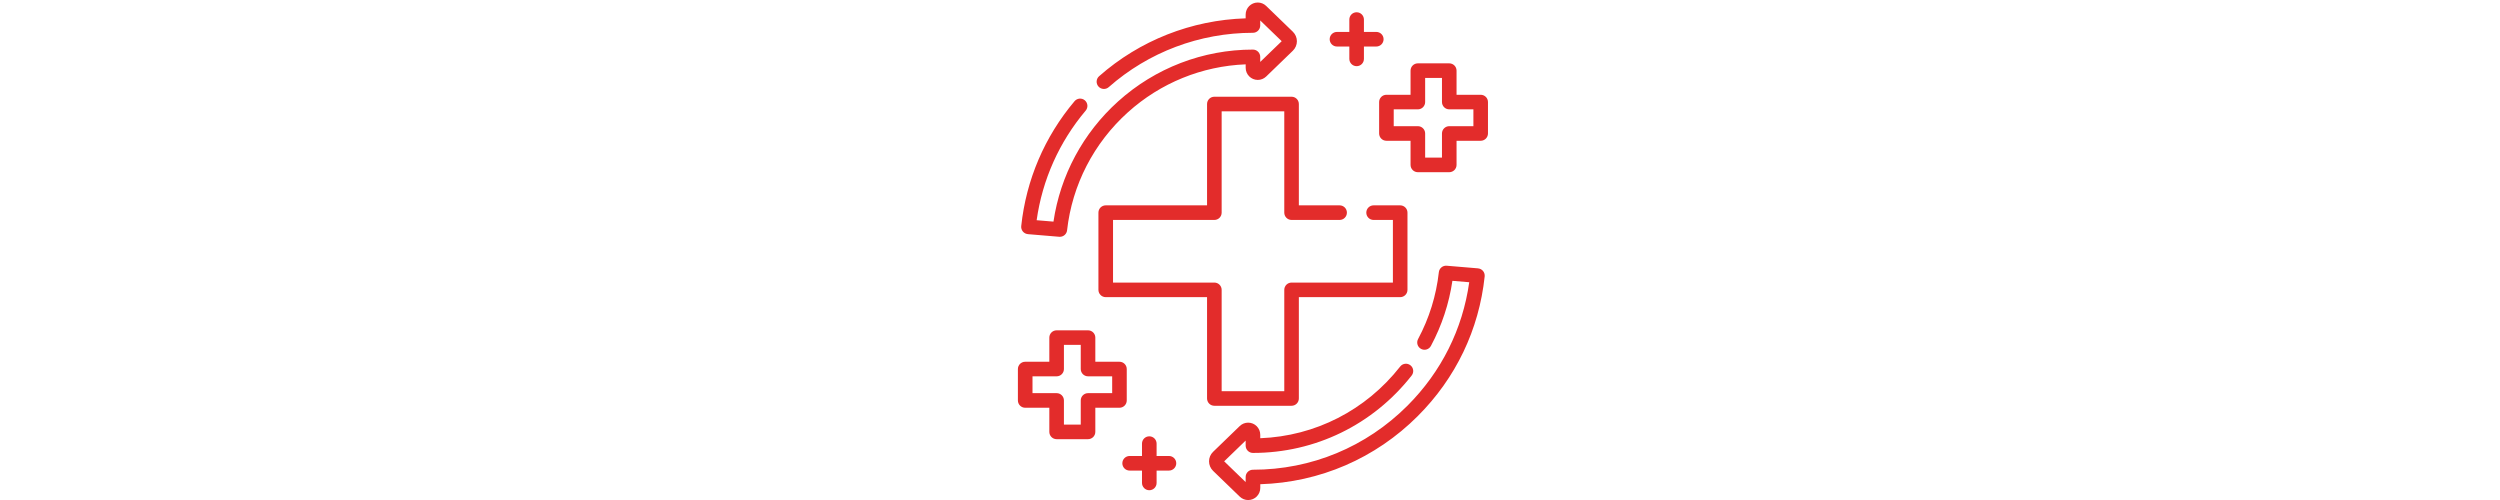 <svg viewBox="0 0 1000 200" xmlns="http://www.w3.org/2000/svg" id="Layer_1"><defs><style>.cls-1{fill:#e32c2b;stroke-width:0px;}</style></defs><path d="M-13.7,273.9c4.39-.74,8.84-1.04,13.34-.91,1.87-.02,3.47-1.44,3.53-3.33.05-1.89-1.44-3.47-3.33-3.53-7.98-.22-15.85.86-23.47,3.1-.22.05-.43.11-.64.21-1.28.39-2.55.77-3.82,1.22-8.79-.47-16.24-5.39-20-13.28-3.86-8.1-2.82-18.69,2.52-25.76.22-.28.39-.61.52-.96.54-1.55,1.14-3.06,1.76-4.57h.04c6.09,0,12.12-.86,17.94-2.45,6.4,4.5,13.95,6.91,21.75,6.91,1.21,0,2.42-.06,3.63-.17,1.89-.18,3.27-1.85,3.09-3.74-.18-1.89-1.88-3.33-3.74-3.09-5.63.54-11.19-.48-16.2-2.85,5.5-2.32,10.73-5.33,15.49-9.04,1.5-1.17,1.76-3.32.59-4.81-1.17-1.5-3.32-1.76-4.82-.59-9.96,7.77-22.07,12.27-34.62,12.9,5.48-10.75,13.07-20.34,22.36-28.15,1.45-1.22,1.64-3.38.42-4.83s-3.38-1.64-4.83-.42c-11.43,9.61-20.44,21.73-26.42,35.33-.03.07-.06.13-.09.2-.9,2.05-1.73,4.14-2.48,6.25-5.15,4.82-12.28,6.08-17.59,2.96-5.94-3.48-8.92-10.7-7.09-17.18.01-.05,0-.09.01-.14.01-.04.04-.08.05-.13.58-2.95.97-5.92,1.28-8.9,10.76-6.44,18.79-16.45,22.63-28.45.58-1.8-.42-3.74-2.22-4.32-1.81-.57-3.74.42-4.31,2.22-2.83,8.83-8.29,16.41-15.57,21.93.02-1.38,0-2.76-.04-4.13,0-.15.01-.3-.01-.45-.28-9.37-1.83-18.69-4.73-27.65-.58-1.8-2.51-2.79-4.32-2.21-1.8.58-2.79,2.51-2.21,4.32,2.21,6.84,3.57,13.92,4.15,21.05-7.72-3.62-13.41-10.58-15.26-19.12-.4-1.85-2.23-3.03-4.08-2.63-1.85.4-3.03,2.23-2.63,4.08,2.56,11.82,11.02,21.21,22.3,25.17,0,5.67-.54,11.34-1.59,16.94-8.4,10.09-15.85,15.22-32.03,15.22-14.43,0-25.99-4.27-34.35-12.71t0,0s0,0,0,0c-1.21-1.21-2.32-2.51-3.47-3.77,3.94-11.26,5.5-23.4,4.46-35.27-.16-1.89-1.78-3.31-3.72-3.12-1.89.16-3.29,1.83-3.12,3.72.83,9.58-.17,19.35-2.88,28.59-5.7-7.08-10.64-14.73-14.64-22.96-.83-1.71-2.89-2.42-4.58-1.59-1.71.83-2.42,2.88-1.59,4.58,2.92,6.01,6.32,11.72,10.11,17.17-5.58-.16-11.13-.82-16.59-2.01-1.85-.43-3.68.77-4.08,2.62-.4,1.85.77,3.68,2.62,4.08,6.79,1.48,13.72,2.22,20.66,2.22.85,0,1.71-.03,2.56-.06,1.33,1.66,2.69,3.3,4.11,4.89.17.24.36.45.59.64,1.49,1.66,2.95,3.34,4.53,4.92,0,0,0,0,0,0l.43.49c9.6,10.97,22.74,25.98,22.74,38.42,0,10.5-8.59,15.87-18.53,22.09-.99.62-2,1.26-3,1.89-11.17-.17-21.23-3.25-31.54-9.73-1.6-1.01-3.72-.52-4.73,1.08-1.01,1.61-.53,3.73,1.08,4.73,8.68,5.46,17.22,8.74,26.29,10.09-9.47,6.87-18.48,14.41-26.86,22.54-1.36,1.32-1.39,3.49-.07,4.85.68.69,1.57,1.04,2.46,1.04s1.72-.32,2.39-.97c4.85-4.71,9.94-9.2,15.18-13.49-2.62,10.24-3.92,20.75-3.85,31.38.01,1.89,1.55,3.41,3.43,3.41h.02c1.89-.01,3.42-1.56,3.41-3.45-.09-13.18,2.06-26.17,6.34-38.63,2.98-2.2,6-4.33,9.08-6.38,8.81-4.44,19.32-3.06,27.47,3.62,7.59,6.22,10.99,15.96,9.02,25.2-10.88,4.13-21.07,9.79-30.28,16.93-1.5,1.16-1.77,3.32-.61,4.81.67.87,1.68,1.32,2.71,1.32.73,0,1.48-.23,2.1-.72,7.92-6.14,16.62-11.08,25.86-14.87.07.83.2,1.66.31,2.49-6.24,7.51-7.82,25.59-7.39,30.55.16,1.79,1.65,3.14,3.42,3.14.1,0,.2,0,.3-.01,1.89-.16,3.29-1.83,3.12-3.71-.38-4.37.86-13.81,3.12-20.26,1.79,4.13,4.4,7.91,7.67,11.03,2.91,2.77,5.86,4.59,9.55,5.9.38.13.77.2,1.15.2,1.41,0,2.73-.88,3.24-2.28.63-1.79-.3-3.75-2.09-4.38-2.78-.98-4.9-2.3-7.11-4.4-4.2-4-7.04-9.37-7.98-15.11-.41-2.47-.61-4.99-.64-7.5,3.37-8.84,10.36-15.25,19.32-17.58,8.86-2.33,18.42-.38,25.32,4.98.32,12.29,4.01,24.17,10.8,34.45.66.99,1.75,1.54,2.86,1.54.65,0,1.3-.19,1.88-.57,1.58-1.04,2.02-3.17.98-4.76-5.33-8.08-8.52-17.26-9.43-26.82,11.34,6,20.83,14.83,27.67,25.8.65,1.05,1.77,1.62,2.92,1.62.62,0,1.25-.17,1.81-.52,1.61-1,2.1-3.12,1.1-4.72-4.13-6.63-9.17-12.53-14.92-17.61,6.2-.75,12.46-.75,18.7.09,1.87.24,3.6-1.07,3.86-2.94.25-1.88-1.07-3.61-2.95-3.86-9.02-1.2-18.08-.84-26.98.98-3.62-2.5-7.47-4.71-11.5-6.6,0-9.18.08-15.86,4.04-19.83,3.72-3.73,11.16-5.47,23.41-5.47.4,0,.81-.07,1.2-.22,1.09-.41,2.2-.71,3.3-1.06,7.78,4.06,14.78,9.73,20.27,16.57.68.85,1.67,1.29,2.68,1.29.75,0,1.51-.25,2.14-.75,1.48-1.19,1.72-3.35.53-4.82-4.55-5.68-10.04-10.64-16.12-14.67h0ZM-55.98,278.18c-5.05,5.05-5.89,12.08-6.02,20.26-7.99-4.49-17.68-5.75-27.02-3.3-6.63,1.73-12.52,5.38-17.04,10.38-1.34-7.57-5.38-14.64-11.65-19.78-5.29-4.33-11.54-6.88-17.89-7.52,6.67-5.15,11.82-11.48,11.82-21.23,0-9.12-5.2-18.65-11.6-27.36,6.31,2.21,13.34,3.35,20.94,3.35,14.93,0,23.85-4.13,31.61-11.51,1.22,6.1,5,11.68,10.58,14.96,4.84,2.83,10.62,3.35,16.06,1.74-1.94,7.29-1.37,15.31,1.9,22.17,2.35,4.94,5.82,8.99,10.05,11.92-5.16,1.21-8.96,3.16-11.74,5.94h0Z" class="cls-1"></path><path d="M411.16,93.66l12.53,1.05c.08,0,.16.01.25.01,1.47,0,2.73-1.1,2.89-2.59,2.03-18.15,10.67-34.92,24.34-47.22,13.04-11.75,29.67-18.49,47.1-19.17v1.39c0,2.67,2.17,4.84,4.84,4.84,1.25,0,2.44-.48,3.36-1.36l10.68-10.33c1.03-.99,1.61-2.37,1.61-3.79s-.59-2.8-1.61-3.79l-10.7-10.34c-.91-.87-2.1-1.35-3.35-1.35-2.67,0-4.84,2.17-4.84,4.84v1.49c-21.66.67-42.38,8.83-58.62,23.15-1.21,1.06-1.32,2.91-.26,4.11s2.91,1.32,4.11.26c15.91-14.02,36.39-21.74,57.68-21.74,1.61,0,2.92-1.3,2.92-2.92v-2.02l8.59,8.3-8.59,8.3v-2.02c0-1.61-1.3-2.92-2.92-2.92-19.93,0-39.08,7.36-53.92,20.72-14.02,12.62-23.13,29.61-25.86,48.09l-6.73-.56c2.28-16.19,9.03-31.3,19.62-43.85,1.04-1.23.88-3.07-.35-4.11-1.23-1.04-3.07-.88-4.11.35-11.99,14.21-19.36,31.48-21.33,49.95-.08.78.15,1.56.65,2.17.5.61,1.22.98,2,1.05Z" class="cls-1"></path><path d="M591.21,107.34l-12.53-1.05c-1.57-.14-2.96,1.01-3.14,2.58-1.05,9.4-3.84,18.39-8.31,26.75-.76,1.42-.22,3.19,1.2,3.94,1.42.76,3.19.22,3.94-1.2,4.37-8.17,7.25-16.92,8.59-26.03l6.73.56c-2.64,18.8-11.15,35.82-24.72,49.4-16.51,16.5-38.45,25.6-61.79,25.6-1.61,0-2.92,1.3-2.92,2.92v2.02l-8.59-8.3,8.59-8.3v2.02c0,1.61,1.3,2.92,2.92,2.92,24.92,0,48.06-11.29,63.49-30.97.99-1.27.77-3.1-.5-4.09-1.27-.99-3.1-.77-4.09.5-13.71,17.49-33.99,27.84-55.98,28.68v-1.39c0-2.67-2.17-4.84-4.84-4.84-1.25,0-2.44.48-3.36,1.36l-10.68,10.33c-1.03.99-1.61,2.37-1.61,3.79s.59,2.8,1.61,3.79l10.7,10.34c.91.87,2.1,1.35,3.35,1.35,2.67,0,4.84-2.17,4.84-4.84v-1.49c23.8-.73,46.08-10.34,63-27.26,15.24-15.24,24.49-34.56,26.76-55.86.08-.78-.15-1.56-.65-2.17-.5-.61-1.22-.98-2.01-1.05h0Z" class="cls-1"></path><path d="M485.74,162.31h30.88c1.61,0,2.92-1.3,2.92-2.92v-40.53h40.53c1.61,0,2.92-1.3,2.92-2.92v-30.88c0-1.61-1.3-2.92-2.92-2.92h-10.63c-1.61,0-2.92,1.3-2.92,2.92s1.3,2.92,2.92,2.92h7.72v25.05h-40.53c-1.61,0-2.92,1.3-2.92,2.92v40.53h-25.05v-40.53c0-1.61-1.3-2.92-2.92-2.92h-40.53v-25.05h40.53c1.61,0,2.92-1.3,2.92-2.92v-40.53h25.05v40.53c0,1.61,1.3,2.92,2.92,2.92h19.21c1.61,0,2.92-1.3,2.92-2.92s-1.3-2.92-2.92-2.92h-16.3v-40.53c0-1.61-1.3-2.92-2.92-2.92h-30.88c-1.61,0-2.92,1.3-2.92,2.92v40.53h-40.53c-1.61,0-2.92,1.3-2.92,2.92v30.88c0,1.61,1.3,2.92,2.92,2.92h40.53v40.53c0,1.61,1.3,2.92,2.92,2.92h0Z" class="cls-1"></path><path d="M592.27,37.91h-9.65v-9.65c0-1.61-1.3-2.92-2.92-2.92h-12.56c-1.61,0-2.92,1.3-2.92,2.92v9.65h-9.65c-1.61,0-2.92,1.3-2.92,2.92v12.56c0,1.61,1.3,2.92,2.92,2.92h9.65v9.65c0,1.61,1.3,2.92,2.92,2.92h12.56c1.61,0,2.92-1.3,2.92-2.92v-9.65h9.65c1.61,0,2.92-1.3,2.92-2.92v-12.56c0-1.61-1.3-2.92-2.92-2.92ZM589.36,50.47h-9.65c-1.61,0-2.92,1.3-2.92,2.92v9.65h-6.73v-9.65c0-1.61-1.3-2.92-2.92-2.92h-9.65v-6.73h9.65c1.61,0,2.92-1.3,2.92-2.92v-9.65h6.73v9.65c0,1.61,1.3,2.92,2.92,2.92h9.65v6.73Z" class="cls-1"></path><path d="M450.7,160.18v-12.56c0-1.61-1.3-2.92-2.92-2.92h-9.65v-9.65c0-1.61-1.3-2.92-2.92-2.92h-12.56c-1.61,0-2.92,1.3-2.92,2.92v9.65h-9.65c-1.61,0-2.92,1.3-2.92,2.92v12.56c0,1.61,1.3,2.92,2.92,2.92h9.65v9.65c0,1.61,1.3,2.92,2.92,2.92h12.56c1.61,0,2.92-1.3,2.92-2.92v-9.65h9.65c1.61,0,2.92-1.3,2.92-2.92ZM444.87,157.26h-9.65c-1.61,0-2.92,1.3-2.92,2.92v9.65h-6.73v-9.65c0-1.61-1.3-2.92-2.92-2.92h-9.65v-6.73h9.65c1.61,0,2.92-1.3,2.92-2.92v-9.65h6.73v9.65c0,1.61,1.3,2.92,2.92,2.92h9.65v6.73Z" class="cls-1"></path><path d="M467.58,182.39h-4.94v-4.94c0-1.61-1.3-2.92-2.92-2.92s-2.92,1.3-2.92,2.92v4.94h-4.94c-1.61,0-2.92,1.3-2.92,2.92s1.3,2.92,2.92,2.92h4.94v4.94c0,1.61,1.3,2.92,2.92,2.92s2.92-1.3,2.92-2.92v-4.94h4.94c1.61,0,2.92-1.3,2.92-2.92s-1.31-2.92-2.92-2.92Z" class="cls-1"></path><path d="M534.79,18.61h4.94v4.94c0,1.61,1.3,2.92,2.92,2.92s2.92-1.3,2.92-2.92v-4.94h4.94c1.61,0,2.92-1.3,2.92-2.92s-1.3-2.92-2.92-2.92h-4.94v-4.94c0-1.61-1.3-2.92-2.92-2.92s-2.92,1.3-2.92,2.92v4.94h-4.94c-1.61,0-2.92,1.3-2.92,2.92s1.31,2.92,2.92,2.92Z" class="cls-1"></path></svg>